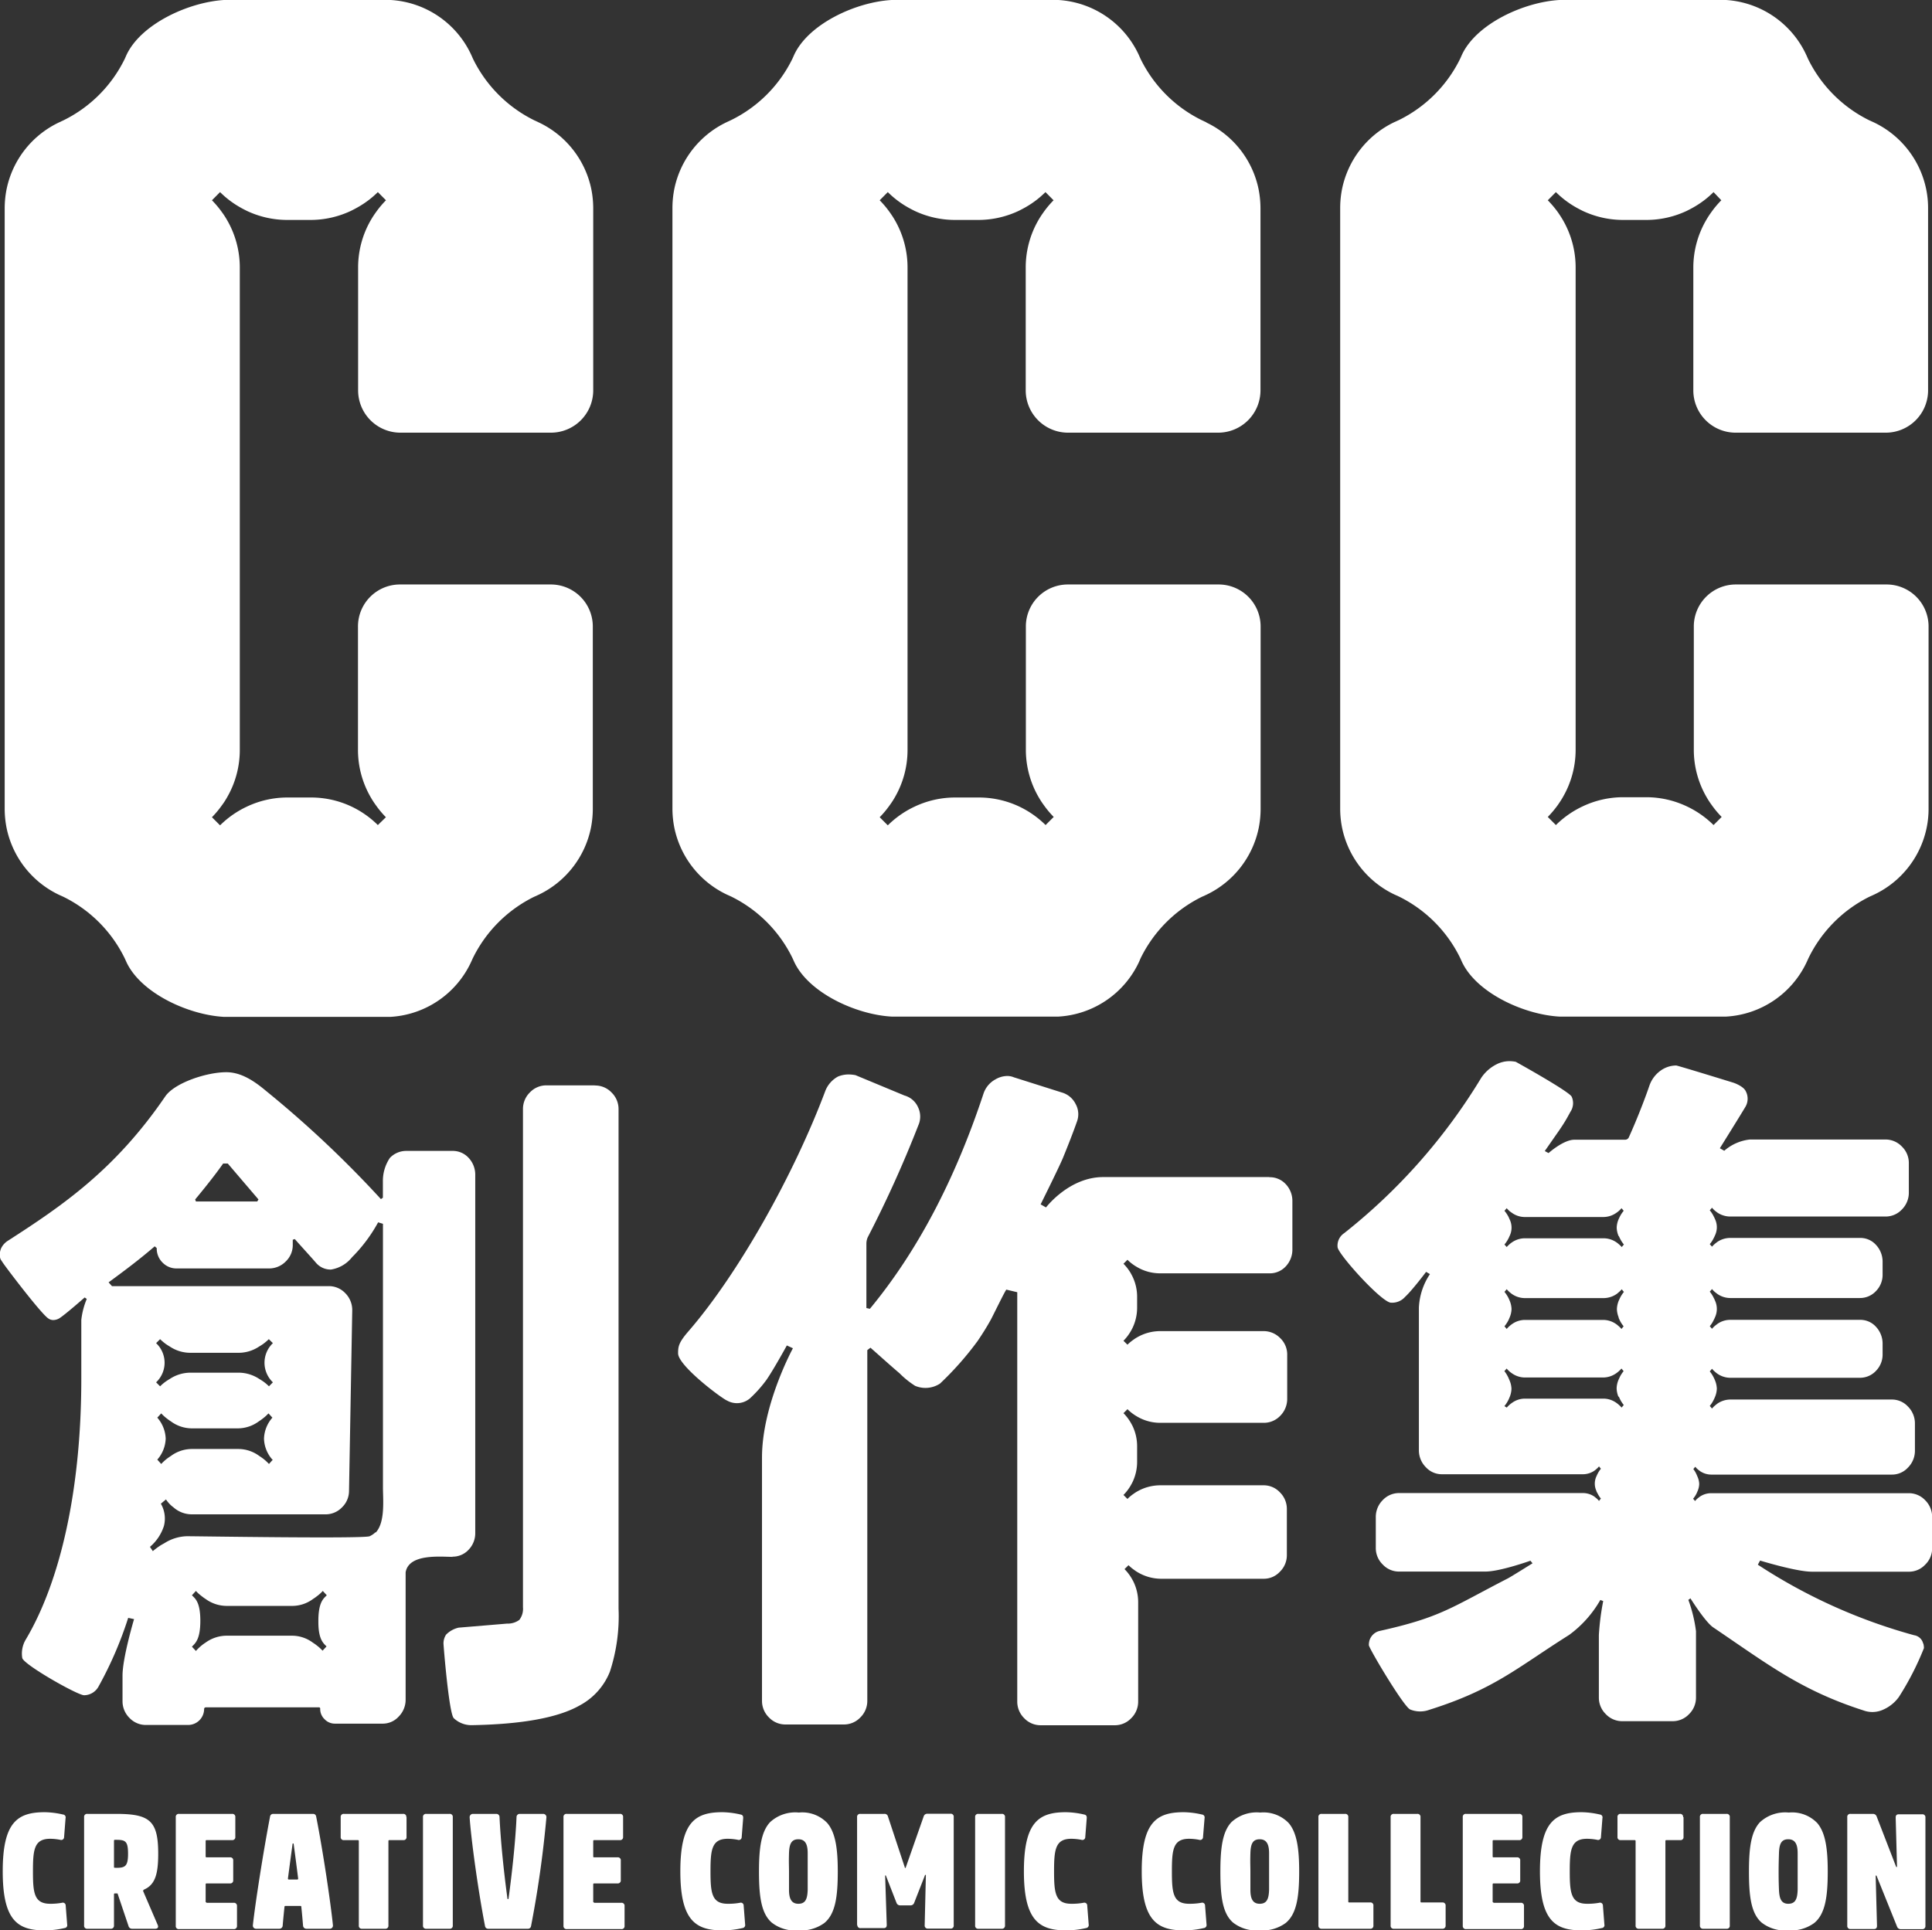 <svg xmlns="http://www.w3.org/2000/svg" viewBox="0 0 276.11 275.94"><rect x="0" y="0" width="276.11" height="275.94" fill="#333333" stroke="none"/><defs><style>.cls-1{fill:#ffffff;}</style></defs><g><g><path class="cls-1" d="M.39,267.5c0-7,2.08-8.45,6-8.45a12.25,12.25,0,0,1,2.61.33.41.41,0,0,1,.37.52l-.21,2.7a.41.41,0,0,1-.54.4,7.68,7.68,0,0,0-1.45-.15c-2.3,0-2.46,1.58-2.46,4.65s.16,4.64,2.46,4.64A9,9,0,0,0,8.85,272a.41.41,0,0,1,.54.4l.21,2.7a.41.41,0,0,1-.37.51,12.3,12.3,0,0,1-2.89.33c-3.87,0-5.95-1.48-5.95-8.44"/><path class="cls-1" d="M22.17,275.71H18.89a.51.51,0,0,1-.52-.38l-1.54-4.57c0-.05,0-.1-.12-.1H16.4a.11.11,0,0,0-.11.12v4.46a.43.43,0,0,1-.47.47H12.49a.42.42,0,0,1-.47-.47V259.76a.42.42,0,0,1,.47-.47h4.12c4.81,0,6,1,6,5.7,0,2.91-.44,4.41-2,5.11-.14.07-.19.17-.12.31l2.05,4.76c.14.33,0,.54-.36.54M16.66,267c1.22,0,1.64-.23,1.64-2s-.35-2-1.64-2H16.4a.11.11,0,0,0-.11.12v3.75c0,.08,0,.12.11.12Z"/><path class="cls-1" d="M29.51,272H33.4a.43.43,0,0,1,.47.47v2.82a.43.43,0,0,1-.47.47H25.59a.42.42,0,0,1-.47-.47V259.76a.42.42,0,0,1,.47-.47h7.58a.42.42,0,0,1,.46.47v2.81a.42.42,0,0,1-.46.47H29.51a.12.12,0,0,0-.12.12v2.23a.11.11,0,0,0,.12.11h3.35a.42.42,0,0,1,.47.47v2.8a.42.42,0,0,1-.47.46H29.51a.12.12,0,0,0-.12.12v2.49a.11.11,0,0,0,.12.11"/><path class="cls-1" d="M36.14,275.2c.33-3.06,1.47-10.39,2.46-15.55a.44.44,0,0,1,.45-.36h5.69a.43.43,0,0,1,.44.36c1,5.06,2.09,12.46,2.4,15.55a.45.45,0,0,1-.48.51H43.79a.47.47,0,0,1-.48-.45c-.07-.85-.15-1.76-.25-2.71a.11.11,0,0,0-.12-.1H40.78a.12.12,0,0,0-.12.1c-.1.95-.19,1.86-.26,2.71a.47.47,0,0,1-.47.45H36.61a.45.45,0,0,1-.47-.51m6.34-6.53a.12.12,0,0,0,.13-.14c-.21-1.68-.43-3.38-.65-5,0,0-.14,0-.14,0-.22,1.62-.45,3.32-.67,5a.12.12,0,0,0,.12.14Z"/><path class="cls-1" d="M58.1,259.76v2.81a.42.42,0,0,1-.47.47h-2a.12.12,0,0,0-.12.12v12.08a.42.42,0,0,1-.46.47H51.75a.42.42,0,0,1-.47-.47V263.16a.12.12,0,0,0-.12-.12h-2a.42.42,0,0,1-.47-.47v-2.81a.42.42,0,0,1,.47-.47h8.44a.42.42,0,0,1,.47.47"/><path class="cls-1" d="M60.45,275.24V259.76a.42.42,0,0,1,.46-.47h3.34a.42.42,0,0,1,.46.47v15.48a.42.42,0,0,1-.46.47H60.91a.42.42,0,0,1-.46-.47"/><path class="cls-1" d="M69.32,275.34c-1-5.15-2-12.49-2.2-15.54a.47.47,0,0,1,.49-.51h3.31a.45.45,0,0,1,.47.45c.16,3.45.61,7.83,1.14,11.72,0,0,.14,0,.14,0,.53-3.89,1-8.27,1.15-11.72a.45.45,0,0,1,.47-.45h3.32a.46.46,0,0,1,.48.5,155,155,0,0,1-2.2,15.56.43.43,0,0,1-.44.36H69.76a.44.44,0,0,1-.44-.37"/><path class="cls-1" d="M84.9,272h3.89a.42.42,0,0,1,.47.47v2.82a.42.42,0,0,1-.47.47H81a.43.43,0,0,1-.47-.47V259.76a.42.42,0,0,1,.47-.47h7.58a.42.42,0,0,1,.47.47v2.81a.42.42,0,0,1-.47.47H84.9a.12.12,0,0,0-.12.12v2.23a.11.11,0,0,0,.12.11h3.35a.42.42,0,0,1,.47.47v2.8a.42.42,0,0,1-.47.46H84.9a.12.12,0,0,0-.12.12v2.49a.11.11,0,0,0,.12.11"/><path class="cls-1" d="M97.23,267.5c0-7,2.09-8.45,6-8.45a12.17,12.17,0,0,1,2.6.33c.29.05.4.21.38.52l-.21,2.7a.41.41,0,0,1-.54.4,7.7,7.7,0,0,0-1.46-.15c-2.29,0-2.46,1.58-2.46,4.65s.17,4.64,2.46,4.64a9.08,9.08,0,0,0,1.74-.14.41.41,0,0,1,.54.4l.21,2.7a.43.43,0,0,1-.37.51,12.37,12.37,0,0,1-2.89.33c-3.87,0-6-1.48-6-8.44"/><path class="cls-1" d="M110.28,274.82c-1.5-1.32-1.81-3.76-1.81-7.3,0-3.35.31-5.7,1.6-7.06a5.3,5.3,0,0,1,4.1-1.36,4.94,4.94,0,0,1,4.06,1.5c1.19,1.39,1.5,3.73,1.5,6.92,0,3.64-.35,6.08-1.92,7.37a5.68,5.68,0,0,1-3.76,1.05,5.38,5.38,0,0,1-3.77-1.12m5.15-4.68c0-1.21,0-1.86,0-2.61s0-1.4,0-2.61-.3-2-1.33-2-1.3.71-1.34,2,0,1.87,0,2.61,0,1.4,0,2.61.31,2,1.34,2,1.29-.71,1.33-2"/><path class="cls-1" d="M122.49,275.24V259.76a.42.42,0,0,1,.47-.47h3.42a.48.48,0,0,1,.52.37l2.41,7.28c0,.11.12.11.14,0l2.56-7.3a.53.53,0,0,1,.54-.37h3.28a.42.42,0,0,1,.47.47v15.48a.42.42,0,0,1-.47.47h-3.21a.43.43,0,0,1-.47-.47l.17-7.13c0-.1-.1-.14-.14,0L130.65,272a.55.55,0,0,1-.54.37h-1.45a.55.55,0,0,1-.54-.37l-1.5-3.85c-.05-.12-.12-.07-.12,0l.23,7c0,.33-.14.47-.44.47H123a.42.42,0,0,1-.47-.47"/><path class="cls-1" d="M139.36,275.24V259.76a.42.42,0,0,1,.47-.47h3.33a.42.42,0,0,1,.47.47v15.48a.43.43,0,0,1-.47.47h-3.33a.42.42,0,0,1-.47-.47"/><path class="cls-1" d="M146.33,267.5c0-7,2.09-8.45,6-8.45a12.17,12.17,0,0,1,2.6.33c.29.05.4.21.38.52l-.21,2.7a.41.41,0,0,1-.54.4,7.7,7.7,0,0,0-1.46-.15c-2.29,0-2.46,1.58-2.46,4.65s.17,4.64,2.46,4.64a9.08,9.08,0,0,0,1.74-.14.41.41,0,0,1,.54.4l.21,2.7a.43.43,0,0,1-.37.51,12.37,12.37,0,0,1-2.89.33c-3.87,0-6-1.48-6-8.44"/><path class="cls-1" d="M163.17,267.5c0-7,2.09-8.45,6-8.45a12.25,12.25,0,0,1,2.6.33.42.42,0,0,1,.38.52l-.22,2.7a.41.41,0,0,1-.54.4,7.68,7.68,0,0,0-1.45-.15c-2.3,0-2.46,1.58-2.46,4.65s.16,4.64,2.46,4.64a9.22,9.22,0,0,0,1.74-.14.41.41,0,0,1,.54.4l.21,2.7a.43.43,0,0,1-.38.51,12.28,12.28,0,0,1-2.88.33c-3.87,0-6-1.48-6-8.44"/><path class="cls-1" d="M176.21,274.82c-1.5-1.32-1.8-3.76-1.8-7.3,0-3.35.3-5.7,1.59-7.06a5.34,5.34,0,0,1,4.11-1.36,5,5,0,0,1,4.06,1.5c1.19,1.39,1.5,3.73,1.5,6.92,0,3.64-.36,6.08-1.93,7.37a5.65,5.65,0,0,1-3.75,1.05,5.41,5.41,0,0,1-3.78-1.12m5.16-4.68c0-1.21,0-1.86,0-2.61s0-1.4,0-2.61-.31-2-1.34-2-1.29.71-1.33,2,0,1.87,0,2.61,0,1.4,0,2.61.3,2,1.33,2,1.3-.71,1.34-2"/><path class="cls-1" d="M188.42,275.24V259.76a.42.42,0,0,1,.47-.47h3.33a.42.42,0,0,1,.47.47v12.08a.11.11,0,0,0,.12.11h3a.42.42,0,0,1,.47.47v2.82a.42.42,0,0,1-.47.47h-6.92a.43.43,0,0,1-.47-.47"/><path class="cls-1" d="M198.74,275.24V259.76a.42.42,0,0,1,.47-.47h3.33a.42.42,0,0,1,.47.47v12.08a.11.11,0,0,0,.12.11h3a.43.43,0,0,1,.47.47v2.82a.43.43,0,0,1-.47.47h-6.92a.42.42,0,0,1-.47-.47"/><path class="cls-1" d="M213.44,272h3.89a.42.42,0,0,1,.47.47v2.82a.42.42,0,0,1-.47.47h-7.81a.43.43,0,0,1-.47-.47V259.76a.42.42,0,0,1,.47-.47h7.58a.42.42,0,0,1,.47.47v2.81a.42.42,0,0,1-.47.47h-3.66a.12.12,0,0,0-.12.12v2.23a.11.11,0,0,0,.12.11h3.36a.42.42,0,0,1,.46.47v2.8a.41.41,0,0,1-.46.46h-3.36a.12.12,0,0,0-.12.12v2.49a.11.11,0,0,0,.12.11"/><path class="cls-1" d="M220.08,267.5c0-7,2.08-8.45,5.95-8.45a12.25,12.25,0,0,1,2.61.33.41.41,0,0,1,.37.52l-.21,2.7a.41.41,0,0,1-.54.4,7.68,7.68,0,0,0-1.45-.15c-2.3,0-2.47,1.58-2.47,4.65s.17,4.64,2.47,4.64a9,9,0,0,0,1.73-.14.41.41,0,0,1,.54.4l.21,2.7a.41.41,0,0,1-.37.51,12.37,12.37,0,0,1-2.89.33c-3.87,0-5.95-1.48-5.95-8.44"/><path class="cls-1" d="M240.6,259.76v2.81a.42.42,0,0,1-.47.47h-2a.12.12,0,0,0-.12.12v12.08a.42.42,0,0,1-.46.47h-3.34a.42.42,0,0,1-.46-.47V263.16a.12.12,0,0,0-.12-.12h-2a.42.42,0,0,1-.47-.47v-2.81a.42.42,0,0,1,.47-.47h8.44a.42.42,0,0,1,.47.47"/><path class="cls-1" d="M242.94,275.24V259.76a.42.42,0,0,1,.47-.47h3.33a.42.42,0,0,1,.47.47v15.48a.42.42,0,0,1-.47.47h-3.33a.43.43,0,0,1-.47-.47"/><path class="cls-1" d="M251.75,274.82c-1.5-1.32-1.8-3.76-1.8-7.3,0-3.35.3-5.7,1.59-7.06a5.34,5.34,0,0,1,4.11-1.36,5,5,0,0,1,4.06,1.5c1.19,1.39,1.5,3.73,1.5,6.92,0,3.64-.36,6.08-1.93,7.37a5.65,5.65,0,0,1-3.75,1.05,5.41,5.41,0,0,1-3.78-1.12m5.16-4.68c0-1.21,0-1.86,0-2.61s0-1.4,0-2.61-.31-2-1.34-2-1.29.71-1.33,2-.05,1.87-.05,2.61,0,1.4.05,2.61.3,2,1.33,2,1.3-.71,1.34-2"/><path class="cls-1" d="M264,275.24V259.76a.42.42,0,0,1,.47-.47h3.19a.55.55,0,0,1,.54.37l2.77,7.16c.05.12.14.07.14,0l-.19-7c0-.33.14-.47.45-.47h3.33a.42.42,0,0,1,.47.47v15.48a.43.43,0,0,1-.47.47h-3.05a.55.55,0,0,1-.54-.38l-2.91-7.22c-.05-.12-.14-.07-.14,0l.19,7.11c0,.33-.14.47-.45.47h-3.33a.43.43,0,0,1-.47-.47"/><path class="cls-1" d="M77,17.5l-.64-.3A19.18,19.18,0,0,1,67.6,8.41l-.24-.54A13.57,13.57,0,0,0,55.83,0c-.26,0-.52,0-.79,0H32.78c-.26,0-.52,0-.78,0C26.87.33,20.13,3.45,18.07,7.87l-.24.54A19.13,19.13,0,0,1,9.07,17.2l-.64.3A13.59,13.59,0,0,0,.94,27.05a14.23,14.23,0,0,0-.27,2.71v85.88a14.15,14.15,0,0,0,.27,2.71,13.61,13.61,0,0,0,7.49,9.56l.64.29a19.15,19.15,0,0,1,8.76,8.8l.24.53c2.06,4.42,8.8,7.54,13.93,7.83.26,0,.52,0,.78,0H55c.27,0,.53,0,.79,0a13.57,13.57,0,0,0,11.53-7.83l.24-.53a19.2,19.2,0,0,1,8.76-8.8l.64-.29a13.61,13.61,0,0,0,7.49-9.56,14.15,14.15,0,0,0,.27-2.71V89.55a6,6,0,0,0-6.05-6H57.21a6,6,0,0,0-6.05,6v17.62A13.5,13.5,0,0,0,53,114a12,12,0,0,0,.73,1.12,13.61,13.61,0,0,0,1.42,1.7L54,117.94a13.75,13.75,0,0,0-2.82-2.15c-.33-.19-.66-.36-1-.52A13.54,13.54,0,0,0,44.37,114H41.06a13.54,13.54,0,0,0-5.79,1.31c-.34.16-.67.33-1,.52a13.75,13.75,0,0,0-2.82,2.15l-1.16-1.16a13.61,13.61,0,0,0,1.42-1.7,10.24,10.24,0,0,0,.73-1.12,13.5,13.5,0,0,0,1.83-6.79V38.23a13.5,13.5,0,0,0-1.83-6.79,11.29,11.29,0,0,0-.73-1.12,13.52,13.52,0,0,0-1.42-1.69l1.16-1.17a13.41,13.41,0,0,0,2.82,2.15c.33.19.66.36,1,.53a13.53,13.53,0,0,0,5.79,1.3h3.31a13.53,13.53,0,0,0,5.79-1.3c.34-.17.67-.34,1-.53A13.41,13.41,0,0,0,54,27.46l1.16,1.17a13.52,13.52,0,0,0-1.42,1.69c-.26.36-.51.74-.73,1.12a13.5,13.5,0,0,0-1.83,6.79V55.85a6.05,6.05,0,0,0,6.05,6h21.5a6.05,6.05,0,0,0,6.05-6V29.76a14.23,14.23,0,0,0-.27-2.71A13.59,13.59,0,0,0,77,17.5"/><path class="cls-1" d="M172.43,17.5l-.64-.3A19.13,19.13,0,0,1,163,8.41l-.24-.54A13.57,13.57,0,0,0,151.26,0c-.26,0-.52,0-.79,0H128.21c-.26,0-.52,0-.79,0-5.12.29-11.86,3.41-13.92,7.83l-.24.54a19.13,19.13,0,0,1-8.76,8.79l-.64.3a13.59,13.59,0,0,0-7.49,9.55,14.23,14.23,0,0,0-.27,2.71v85.88a14.15,14.15,0,0,0,.27,2.71,13.61,13.61,0,0,0,7.49,9.56l.64.29a19.15,19.15,0,0,1,8.76,8.8l.24.53c2.06,4.42,8.8,7.54,13.92,7.83.27,0,.53,0,.79,0h22.26c.27,0,.53,0,.79,0a13.57,13.57,0,0,0,11.53-7.83L163,137a19.15,19.15,0,0,1,8.76-8.8l.64-.29a13.61,13.61,0,0,0,7.49-9.56,14.15,14.15,0,0,0,.27-2.71V89.55a6,6,0,0,0-6.05-6h-21.5a6,6,0,0,0-6,6v17.62a13.5,13.5,0,0,0,1.83,6.79,12,12,0,0,0,.73,1.12,13.61,13.61,0,0,0,1.42,1.7l-1.16,1.16a13.75,13.75,0,0,0-2.82-2.15c-.33-.19-.66-.36-1-.52A13.54,13.54,0,0,0,139.8,114h-3.31a13.54,13.54,0,0,0-5.79,1.31c-.34.16-.67.33-1,.52a13.75,13.75,0,0,0-2.82,2.15l-1.16-1.16a13.61,13.61,0,0,0,1.42-1.7,12,12,0,0,0,.73-1.12,13.5,13.5,0,0,0,1.83-6.79V38.23a13.5,13.5,0,0,0-1.83-6.79c-.22-.38-.47-.76-.73-1.12a13.52,13.52,0,0,0-1.42-1.69l1.16-1.17a13.41,13.41,0,0,0,2.82,2.15c.33.19.66.36,1,.53a13.53,13.53,0,0,0,5.79,1.3h3.31a13.53,13.53,0,0,0,5.79-1.3c.34-.17.67-.34,1-.53a13.41,13.41,0,0,0,2.82-2.15l1.16,1.17a13.52,13.52,0,0,0-1.42,1.69c-.26.36-.51.74-.73,1.12a13.5,13.5,0,0,0-1.83,6.79V55.85a6.05,6.05,0,0,0,6,6h21.5a6.05,6.05,0,0,0,6.05-6V29.76a14.23,14.23,0,0,0-.27-2.71,13.59,13.59,0,0,0-7.49-9.55"/><path class="cls-1" d="M243.85,31.44A13.5,13.5,0,0,0,242,38.23V55.85a6.05,6.05,0,0,0,6,6h21.5a6.05,6.05,0,0,0,6.05-6V29.76a13.39,13.39,0,0,0-.27-2.71,13.61,13.61,0,0,0-7.49-9.56l-.64-.29a19.18,19.18,0,0,1-8.76-8.79l-.24-.54A13.59,13.59,0,0,0,246.69,0c-.26,0-.52,0-.79,0H223.64c-.26,0-.52,0-.78,0-5.12.3-11.87,3.41-13.93,7.83l-.24.54a19.18,19.18,0,0,1-8.76,8.79l-.64.29a13.61,13.61,0,0,0-7.49,9.56,14.15,14.15,0,0,0-.27,2.71v85.89a14.13,14.13,0,0,0,.27,2.7,13.61,13.61,0,0,0,7.49,9.56l.64.29a19.15,19.15,0,0,1,8.76,8.8l.24.53c2.06,4.42,8.81,7.54,13.93,7.83.26,0,.52,0,.78,0H245.9c.27,0,.53,0,.79,0a13.57,13.57,0,0,0,11.53-7.83l.24-.53a19.15,19.15,0,0,1,8.76-8.8l.64-.29a13.61,13.61,0,0,0,7.49-9.56,13.37,13.37,0,0,0,.27-2.7V89.55a6,6,0,0,0-6.05-6h-21.5a6,6,0,0,0-6,6v17.62a13.47,13.47,0,0,0,1.83,6.79,12,12,0,0,0,.73,1.12,13.61,13.61,0,0,0,1.42,1.7l-1.16,1.16a13.75,13.75,0,0,0-2.82-2.15c-.33-.19-.66-.36-1-.52a13.54,13.54,0,0,0-5.79-1.31h-3.31a13.54,13.54,0,0,0-5.79,1.31c-.34.16-.67.33-1,.52a13.75,13.75,0,0,0-2.82,2.15l-1.16-1.16a14.61,14.61,0,0,0,1.43-1.7c.25-.36.5-.73.72-1.12a13.47,13.47,0,0,0,1.83-6.79V38.23a13.5,13.5,0,0,0-1.83-6.79c-.22-.38-.47-.76-.72-1.12a14.51,14.51,0,0,0-1.43-1.69l1.16-1.17a13.41,13.41,0,0,0,2.82,2.15c.33.19.66.36,1,.53a13.53,13.53,0,0,0,5.79,1.3h3.31a13.53,13.53,0,0,0,5.79-1.3c.34-.17.67-.34,1-.53a13.41,13.41,0,0,0,2.82-2.15L246,28.63a13.52,13.52,0,0,0-1.42,1.69c-.26.36-.51.74-.73,1.12"/><path class="cls-1" d="M64.62,222.52a3.07,3.07,0,0,0,2.36-1,3.38,3.38,0,0,0,.94-2.38V168a3.52,3.52,0,0,0-.94-2.48,3.07,3.07,0,0,0-2.36-1h-6.5a3.22,3.22,0,0,0-2.4,1,5.88,5.88,0,0,0-1,3.37v2.32l-.28.2a154.11,154.11,0,0,0-16.4-15.45c-1.69-1.42-3.56-2.69-5.7-2.69-2.83,0-7.41,1.53-8.73,3.47C16.47,167.19,9,172.29,1.18,177.33a2.63,2.63,0,0,0-1,1.07,2.24,2.24,0,0,0-.2,1.11,1.37,1.37,0,0,0,.12.53l.32.48c.45.69,5.5,7.34,6.49,7.95a1.15,1.15,0,0,0,.58.22,1.06,1.06,0,0,0,.25,0,1.69,1.69,0,0,0,.7-.22c.78-.46,3.66-3,3.66-3l.3.21a10.76,10.76,0,0,0-.78,3v8.4c0,15.85-3,29-7.95,37.31A3.91,3.91,0,0,0,3.18,237c.16.94,8,5.39,8.86,5.33a2.38,2.38,0,0,0,2-1.17,54,54,0,0,0,4.28-9.89l.84.18s-1.65,5.51-1.65,8.08v3.67a3.35,3.35,0,0,0,1,2.38,3.22,3.22,0,0,0,2.4,1h6a2.29,2.29,0,0,0,2.26-2.23c0-.2.09-.29.28-.29H45.57a.17.17,0,0,1,.19.19,2,2,0,0,0,.62,1.5,2,2,0,0,0,1.45.64h6.79a3.07,3.07,0,0,0,2.35-1,3.41,3.41,0,0,0,1-2.38c0-3.49,0-18.25,0-18.25.46-2.71,5-2.21,6.73-2.21M27.89,171.46s2.52-3,4-5.14h.66l4.39,5.14-.18.29H28Zm18.78,63.89-.57.61a6.61,6.61,0,0,0-.83-.75,5.44,5.44,0,0,0-.55-.39,5,5,0,0,0-2.89-1H32.29a5.18,5.18,0,0,0-2.93,1,5.3,5.3,0,0,0-.54.39A6.61,6.61,0,0,0,28,236l-.57-.61c.41-.45,1.2-.93,1.2-3.7s-.79-3.21-1.2-3.65l.57-.62a5.36,5.36,0,0,0,.83.75,5.3,5.3,0,0,0,.54.39,5.15,5.15,0,0,0,3,1h9.44a5,5,0,0,0,2.94-1,5.44,5.44,0,0,0,.55-.39,5.36,5.36,0,0,0,.83-.75l.57.62c-.4.43-1.16.87-1.2,3.46v.38c0,2.59.8,3.07,1.2,3.51m7-16.39a3.2,3.2,0,0,1-.87.6c-.89.38-24.46,0-26.14,0a6.28,6.28,0,0,0-3.2,1c-.22.12-.44.24-.65.38a10.7,10.7,0,0,0-1,.75l-.41-.61a6.5,6.5,0,0,0,2-3,4.25,4.25,0,0,0-.44-3.17l.73-.61a4.94,4.94,0,0,0,.62.75,4.11,4.11,0,0,0,.45.38,3.94,3.94,0,0,0,2.68,1h19a3.23,3.23,0,0,0,2.41-1,3.27,3.27,0,0,0,1-2.37l.46-25.78a3.41,3.41,0,0,0-1-2.47,3.22,3.22,0,0,0-2.4-1H16l-.48-.54c2.18-1.61,4.26-3.14,6.59-5.15l.29.25a2.8,2.8,0,0,0,.85,2.09,2.74,2.74,0,0,0,2,.82H38.43a3.31,3.31,0,0,0,2.41-1,3.23,3.23,0,0,0,1-2.42v-.68l.29-.1c.56.65,2.34,2.59,3,3.36a2.75,2.75,0,0,0,2.17,1,4.8,4.8,0,0,0,3-1.75,21.92,21.92,0,0,0,3.74-5l.69.21v6.33q0,7.89,0,15.79v15.59c0,1.69.35,5-1.06,6.45M22.31,192l.57-.57a7.88,7.88,0,0,0,.83.7c.18.12.36.24.55.35a5.29,5.29,0,0,0,2.95.9h6.88a5.29,5.29,0,0,0,2.95-.9c.19-.11.37-.23.55-.35a7.88,7.88,0,0,0,.83-.7L39,192a3.87,3.87,0,0,0,0,5.6l-.56.57a6.84,6.84,0,0,0-.83-.7c-.18-.12-.36-.24-.55-.35a5.39,5.39,0,0,0-2.93-.9H27.19a5.39,5.39,0,0,0-2.93.9c-.19.11-.37.23-.55.35a6.84,6.84,0,0,0-.83.7l-.57-.57a3.84,3.84,0,0,0,0-5.6M39,208.65l-.56.62a7.4,7.4,0,0,0-.83-.76c-.18-.13-.36-.26-.55-.38a5.06,5.06,0,0,0-2.95-1H27.42a5.06,5.06,0,0,0-3,1c-.19.12-.37.25-.55.38a7.4,7.4,0,0,0-.83.76l-.56-.62a4.79,4.79,0,0,0,1.2-3v0a4.8,4.8,0,0,0-1.2-3l.56-.61a6.47,6.47,0,0,0,.83.75c.18.14.36.27.55.39a5.06,5.06,0,0,0,2.92,1h6.73a5.06,5.06,0,0,0,2.92-1c.19-.12.37-.25.55-.39a6.47,6.47,0,0,0,.83-.75l.56.61a4.75,4.75,0,0,0-1.2,3,4.69,4.69,0,0,0,1.2,3"/><path class="cls-1" d="M85,155.15H78.14a3.22,3.22,0,0,0-2.4,1,3.3,3.3,0,0,0-1,2.37v71.24a2.58,2.58,0,0,1-.52,1.8,2.76,2.76,0,0,1-1.74.53l-6.94.58a3.64,3.64,0,0,0-1.79,1,2.29,2.29,0,0,0-.37,1.26c0,.26.78,10,1.47,10.68a3.66,3.66,0,0,0,2.44,1h.1q10.83-.19,15.45-2.82a9.4,9.4,0,0,0,4.33-4.85,25.57,25.57,0,0,0,1.23-9V158.54a3.3,3.3,0,0,0-1-2.37,3.22,3.22,0,0,0-2.4-1"/><path class="cls-1" d="M181.4,168.26H157.66c-4.88,0-8.17,4.34-8.17,4.34l-.77-.44s2.63-5.29,3.19-6.64c.7-1.71,1.47-3.67,2-5.19a3,3,0,0,0-.19-2.52,3.18,3.18,0,0,0-2-1.65L144.9,154a2.43,2.43,0,0,0-.94-.19,3.4,3.4,0,0,0-1.69.48,3.62,3.62,0,0,0-1.7,2q-6.13,18.56-16.25,30.8l-.5-.11v-9.24a2.32,2.32,0,0,1,.19-.87,166.9,166.9,0,0,0,7.23-16,3.08,3.08,0,0,0-.05-2.62,3,3,0,0,0-1.93-1.65l-7-2.91a5.48,5.48,0,0,0-1-.1,4,4,0,0,0-1.5.3,4,4,0,0,0-1.79,2c-4.46,11.91-12.41,26.16-19.62,34.46-1.38,1.6-1.44,2.17-1.44,3.11,0,1.77,6.21,6.43,7,6.75a2.87,2.87,0,0,0,3.25-.3,18.1,18.1,0,0,0,2.37-2.65c1-1.44,2.86-4.81,2.92-4.93l.87.4s-4.42,8.09-4.42,15.62v34.78a3.3,3.3,0,0,0,1,2.38,3.22,3.22,0,0,0,2.4,1h8.25a3.22,3.22,0,0,0,2.4-1,3.3,3.3,0,0,0,1-2.38V193l.45-.35c1.39,1.22,2.75,2.46,4.16,3.66a12.71,12.71,0,0,0,2.22,1.79,3.8,3.8,0,0,0,3.56-.32,44.79,44.79,0,0,0,5.37-6.08c.68-1,1.31-2,1.9-3.07.23-.41,2.12-4.31,2.22-4.28l1.55.37v58.52a3.32,3.32,0,0,0,1,2.38,3.22,3.22,0,0,0,2.4,1h10.48a3.22,3.22,0,0,0,2.4-1,3.32,3.32,0,0,0,1-2.38V229a6.71,6.71,0,0,0-.64-2.83c-.08-.17-.17-.33-.26-.49a6.71,6.71,0,0,0-1.05-1.38l.57-.56a6.2,6.2,0,0,0,.83.69,5.21,5.21,0,0,0,.55.36,6.6,6.6,0,0,0,3.31.89H180.6a3.12,3.12,0,0,0,2.31-1,3.3,3.3,0,0,0,1-2.38v-6.6a3.32,3.32,0,0,0-1-2.38,3.16,3.16,0,0,0-2.31-1H165.77a6.65,6.65,0,0,0-3.26.89,5.21,5.21,0,0,0-.55.36,5.59,5.59,0,0,0-.83.7l-.57-.57a6.71,6.71,0,0,0,1.05-1.38c.09-.16.18-.32.26-.49a6.71,6.71,0,0,0,.64-2.83v-2.3a6.71,6.71,0,0,0-.64-2.83c-.08-.16-.17-.33-.26-.48a6.45,6.45,0,0,0-1.05-1.38l.57-.57a7.13,7.13,0,0,0,.83.7c.17.12.36.24.55.35a6.51,6.51,0,0,0,3.31.9h14.73a3.24,3.24,0,0,0,2.41-1,3.43,3.43,0,0,0,1-2.48v-6.21a3.24,3.24,0,0,0-1-2.42,3.31,3.31,0,0,0-2.41-1H165.82a6.6,6.6,0,0,0-3.31.89,5.21,5.21,0,0,0-.55.36,6.2,6.2,0,0,0-.83.69l-.57-.56a6.71,6.71,0,0,0,1.05-1.38c.09-.16.18-.32.26-.49a6.71,6.71,0,0,0,.64-2.83v-1.62a6.63,6.63,0,0,0-.64-2.82c-.08-.17-.17-.33-.26-.5a6.65,6.65,0,0,0-1.05-1.37l.57-.57a6.27,6.27,0,0,0,.83.7c.17.12.36.24.55.35a6.5,6.5,0,0,0,3.31.89H181.4a3.09,3.09,0,0,0,2.36-1,3.5,3.5,0,0,0,.94-2.48v-6.79a3.49,3.49,0,0,0-.94-2.47,3.09,3.09,0,0,0-2.36-1"/><path class="cls-1" d="M274.86,235a1.57,1.57,0,0,0-1.31-1.25,78.46,78.46,0,0,1-22.33-10.08l.32-.59s5.18,1.59,7.39,1.59h13.82a3.15,3.15,0,0,0,2.38-1,3.23,3.23,0,0,0,1-2.35v-4.42a3.36,3.36,0,0,0-1-2.45,3.19,3.19,0,0,0-2.38-1H244.49a2.86,2.86,0,0,0-1.58.51l-.27.21a3,3,0,0,0-.39.4l-.28-.33a3.57,3.57,0,0,0,.51-.79l.12-.28a2.77,2.77,0,0,0,.24-1v-.07a2.77,2.77,0,0,0-.24-1l-.12-.28A3.57,3.57,0,0,0,242,210l.28-.33a3,3,0,0,0,.39.4l.27.21a2.88,2.88,0,0,0,1.58.51h25.86a3.08,3.08,0,0,0,2.29-1,3.39,3.39,0,0,0,1-2.45v-3.82a3.41,3.41,0,0,0-1-2.46,3.11,3.11,0,0,0-2.29-1H247.28a3.3,3.3,0,0,0-1.85.59c-.1.08-.2.15-.3.24a3.33,3.33,0,0,0-.46.46l-.32-.38a4.27,4.27,0,0,0,.58-.91c.06-.11.1-.22.15-.33a3.35,3.35,0,0,0,.28-1.22,3.4,3.4,0,0,0-.28-1.23c-.05-.11-.09-.22-.15-.33a4.27,4.27,0,0,0-.58-.91l.32-.38a3.33,3.33,0,0,0,.46.46,3.15,3.15,0,0,0,.3.24,3.25,3.25,0,0,0,1.81.59h18.54a3.11,3.11,0,0,0,2.33-1,3.32,3.32,0,0,0,.94-2.4v-1.43a3.51,3.51,0,0,0-.94-2.45,3,3,0,0,0-2.33-1H247.26a3.14,3.14,0,0,0-1.83.59l-.3.23a3.33,3.33,0,0,0-.46.46l-.32-.37a4.1,4.1,0,0,0,.58-.92,3.13,3.13,0,0,0,.15-.32,2.84,2.84,0,0,0,0-2.46,3.13,3.13,0,0,0-.15-.32,4.34,4.34,0,0,0-.58-.92l.32-.37a3.33,3.33,0,0,0,.46.46l.3.23a3.22,3.22,0,0,0,1.83.59h18.52a3.11,3.11,0,0,0,2.33-1,3.32,3.32,0,0,0,.94-2.4v-1.74a3.51,3.51,0,0,0-.94-2.45,3,3,0,0,0-2.33-1H247.25a3.27,3.27,0,0,0-1.82.57l-.3.23a3.92,3.92,0,0,0-.46.45l-.32-.36a4.2,4.2,0,0,0,.58-.9,3.13,3.13,0,0,0,.15-.32,2.71,2.71,0,0,0,0-2.4,3.13,3.13,0,0,0-.15-.32,4.2,4.2,0,0,0-.58-.9l.32-.37a3.33,3.33,0,0,0,.46.46l.3.23a3.31,3.31,0,0,0,1.81.57h22.18a3.18,3.18,0,0,0,2.38-1,3.39,3.39,0,0,0,1-2.45v-4.21a3.27,3.27,0,0,0-1-2.35,3.22,3.22,0,0,0-2.38-1H250.09a6.65,6.65,0,0,0-3.67,1.61l-.63-.36s2.91-4.66,3.7-6a2.29,2.29,0,0,0,0-2.16c-.34-.73-1.73-1.2-1.73-1.2s-8-2.47-8.21-2.47a3.85,3.85,0,0,0-2.15.68,4.41,4.41,0,0,0-1.68,2.21c-.68,2-1.86,5-2.92,7.34a.58.58,0,0,1-.55.38h-7.24c-1.58,0-3.7,1.91-3.7,1.91l-.54-.29,2.09-3c.68-1,1-1.54,1.57-2.6a2.23,2.23,0,0,0,.19-2.16c-.31-.74-8-5-8-5a4.88,4.88,0,0,0-.93-.09,4.09,4.09,0,0,0-1.87.48,5.72,5.72,0,0,0-2.14,1.92,83.1,83.1,0,0,1-19.58,22.19,2.13,2.13,0,0,0-.94,2c.08,1,6.11,7.7,7.57,7.93a2.46,2.46,0,0,0,2.08-.83c1-.91,3-3.57,3-3.57l.55.32a9.37,9.37,0,0,0-1.58,4.77v20.39a3.4,3.4,0,0,0,1,2.45,3.08,3.08,0,0,0,2.29,1h20.2a2.89,2.89,0,0,0,1.59-.51,2.65,2.65,0,0,0,.26-.21,3,3,0,0,0,.4-.4l.27.33a3.93,3.93,0,0,0-.5.79c-.05.09-.09.19-.13.28a2.48,2.48,0,0,0,0,2.13c0,.09.08.19.13.28a3.93,3.93,0,0,0,.5.79l-.27.33a3,3,0,0,0-.4-.4l-.26-.21a2.88,2.88,0,0,0-1.58-.51H200a3.19,3.19,0,0,0-2.38,1,3.4,3.4,0,0,0-1,2.45v4.42a3.27,3.27,0,0,0,1,2.35,3.15,3.15,0,0,0,2.38,1H212.3c2.08,0,6.42-1.55,6.42-1.55l.3.37s-3,1.88-3.51,2.15c-8.16,4.2-9.57,5.57-18.39,7.53a2,2,0,0,0-1.4,1.34,2.33,2.33,0,0,0-.09.68c0,.44,5,8.85,5.91,9.2a3.79,3.79,0,0,0,2.71.05c9.31-2.93,12.53-6,20-10.71a16,16,0,0,0,4.46-5l.41.16a36.21,36.21,0,0,0-.62,4.86v8.95a3.29,3.29,0,0,0,1,2.36,3.22,3.22,0,0,0,2.38,1H239a3.2,3.2,0,0,0,2.38-1,3.29,3.29,0,0,0,1-2.36v-9.51a20.46,20.46,0,0,0-1.09-4.47l.3-.22s2.11,3.38,3.25,4.15c7.8,5.27,12.52,9,21.5,11.88a3.69,3.69,0,0,0,2.75-.1,5.49,5.49,0,0,0,2.28-1.82,41,41,0,0,0,3.59-7,3,3,0,0,0-.09-.67m-43.54-35.32.15.32a4.1,4.1,0,0,0,.58.92l-.31.37a4.08,4.08,0,0,0-.47-.46,3.4,3.4,0,0,0-.3-.23,3.17,3.17,0,0,0-1.84-.59h-11.2a3.14,3.14,0,0,0-1.83.59,3.55,3.55,0,0,0-.31.23,4,4,0,0,0-.46.46L215,201a4.52,4.52,0,0,0,.59-.92c.05-.1.09-.21.14-.32a3.4,3.4,0,0,0,.28-1.23,3.35,3.35,0,0,0-.28-1.22l-.14-.33A4.74,4.74,0,0,0,215,196l.32-.37a4,4,0,0,0,.46.46,3.55,3.55,0,0,0,.31.23,3.23,3.23,0,0,0,1.81.59h11.25a3.25,3.25,0,0,0,1.81-.59,3.4,3.4,0,0,0,.3-.23,4.08,4.08,0,0,0,.47-.46l.31.37a4.27,4.27,0,0,0-.58.91l-.15.33a3.39,3.39,0,0,0-.27,1.19v.07a3.44,3.44,0,0,0,.27,1.19m0-11.34.15.33a4.27,4.27,0,0,0,.58.91l-.31.38a3.39,3.39,0,0,0-.47-.46,2.25,2.25,0,0,0-.3-.24,3.22,3.22,0,0,0-1.83-.59H217.92a3.19,3.19,0,0,0-1.82.59,2.34,2.34,0,0,0-.31.24,3.33,3.33,0,0,0-.46.46l-.32-.38a4.74,4.74,0,0,0,.59-.91l.14-.33a3.35,3.35,0,0,0,.28-1.22,3.4,3.4,0,0,0-.28-1.23c-.05-.11-.09-.22-.14-.32a4.74,4.74,0,0,0-.59-.91l.32-.38a4,4,0,0,0,.46.46,3.65,3.65,0,0,0,.31.24,3.26,3.26,0,0,0,1.75.57h11.37A3.31,3.31,0,0,0,231,185a3.5,3.5,0,0,0,.3-.24,4.08,4.08,0,0,0,.47-.46l.31.38a4.27,4.27,0,0,0-.58.91l-.15.32a3.44,3.44,0,0,0-.27,1.2v.06a3.39,3.39,0,0,0,.27,1.19m0-11.67.15.31a4.2,4.2,0,0,0,.58.9l-.31.36a5,5,0,0,0-.47-.45,3.4,3.4,0,0,0-.3-.23,3.27,3.27,0,0,0-1.83-.57H217.93a3.25,3.25,0,0,0-1.83.57,3.55,3.55,0,0,0-.31.23,4.89,4.89,0,0,0-.46.45l-.32-.36a4.66,4.66,0,0,0,.59-.9c.05-.1.09-.2.14-.31a2.71,2.71,0,0,0,0-2.4l-.14-.32a4.91,4.91,0,0,0-.59-.89l.32-.37a4,4,0,0,0,.46.46l.31.22a3.15,3.15,0,0,0,1.82.58h11.22a3.21,3.21,0,0,0,1.83-.58,3.3,3.3,0,0,0,.3-.22,4.08,4.08,0,0,0,.47-.46l.31.37a4.39,4.39,0,0,0-.58.89l-.15.32a3.28,3.28,0,0,0-.27,1.17v.06a3.28,3.28,0,0,0,.27,1.17"/></g></g></svg>

